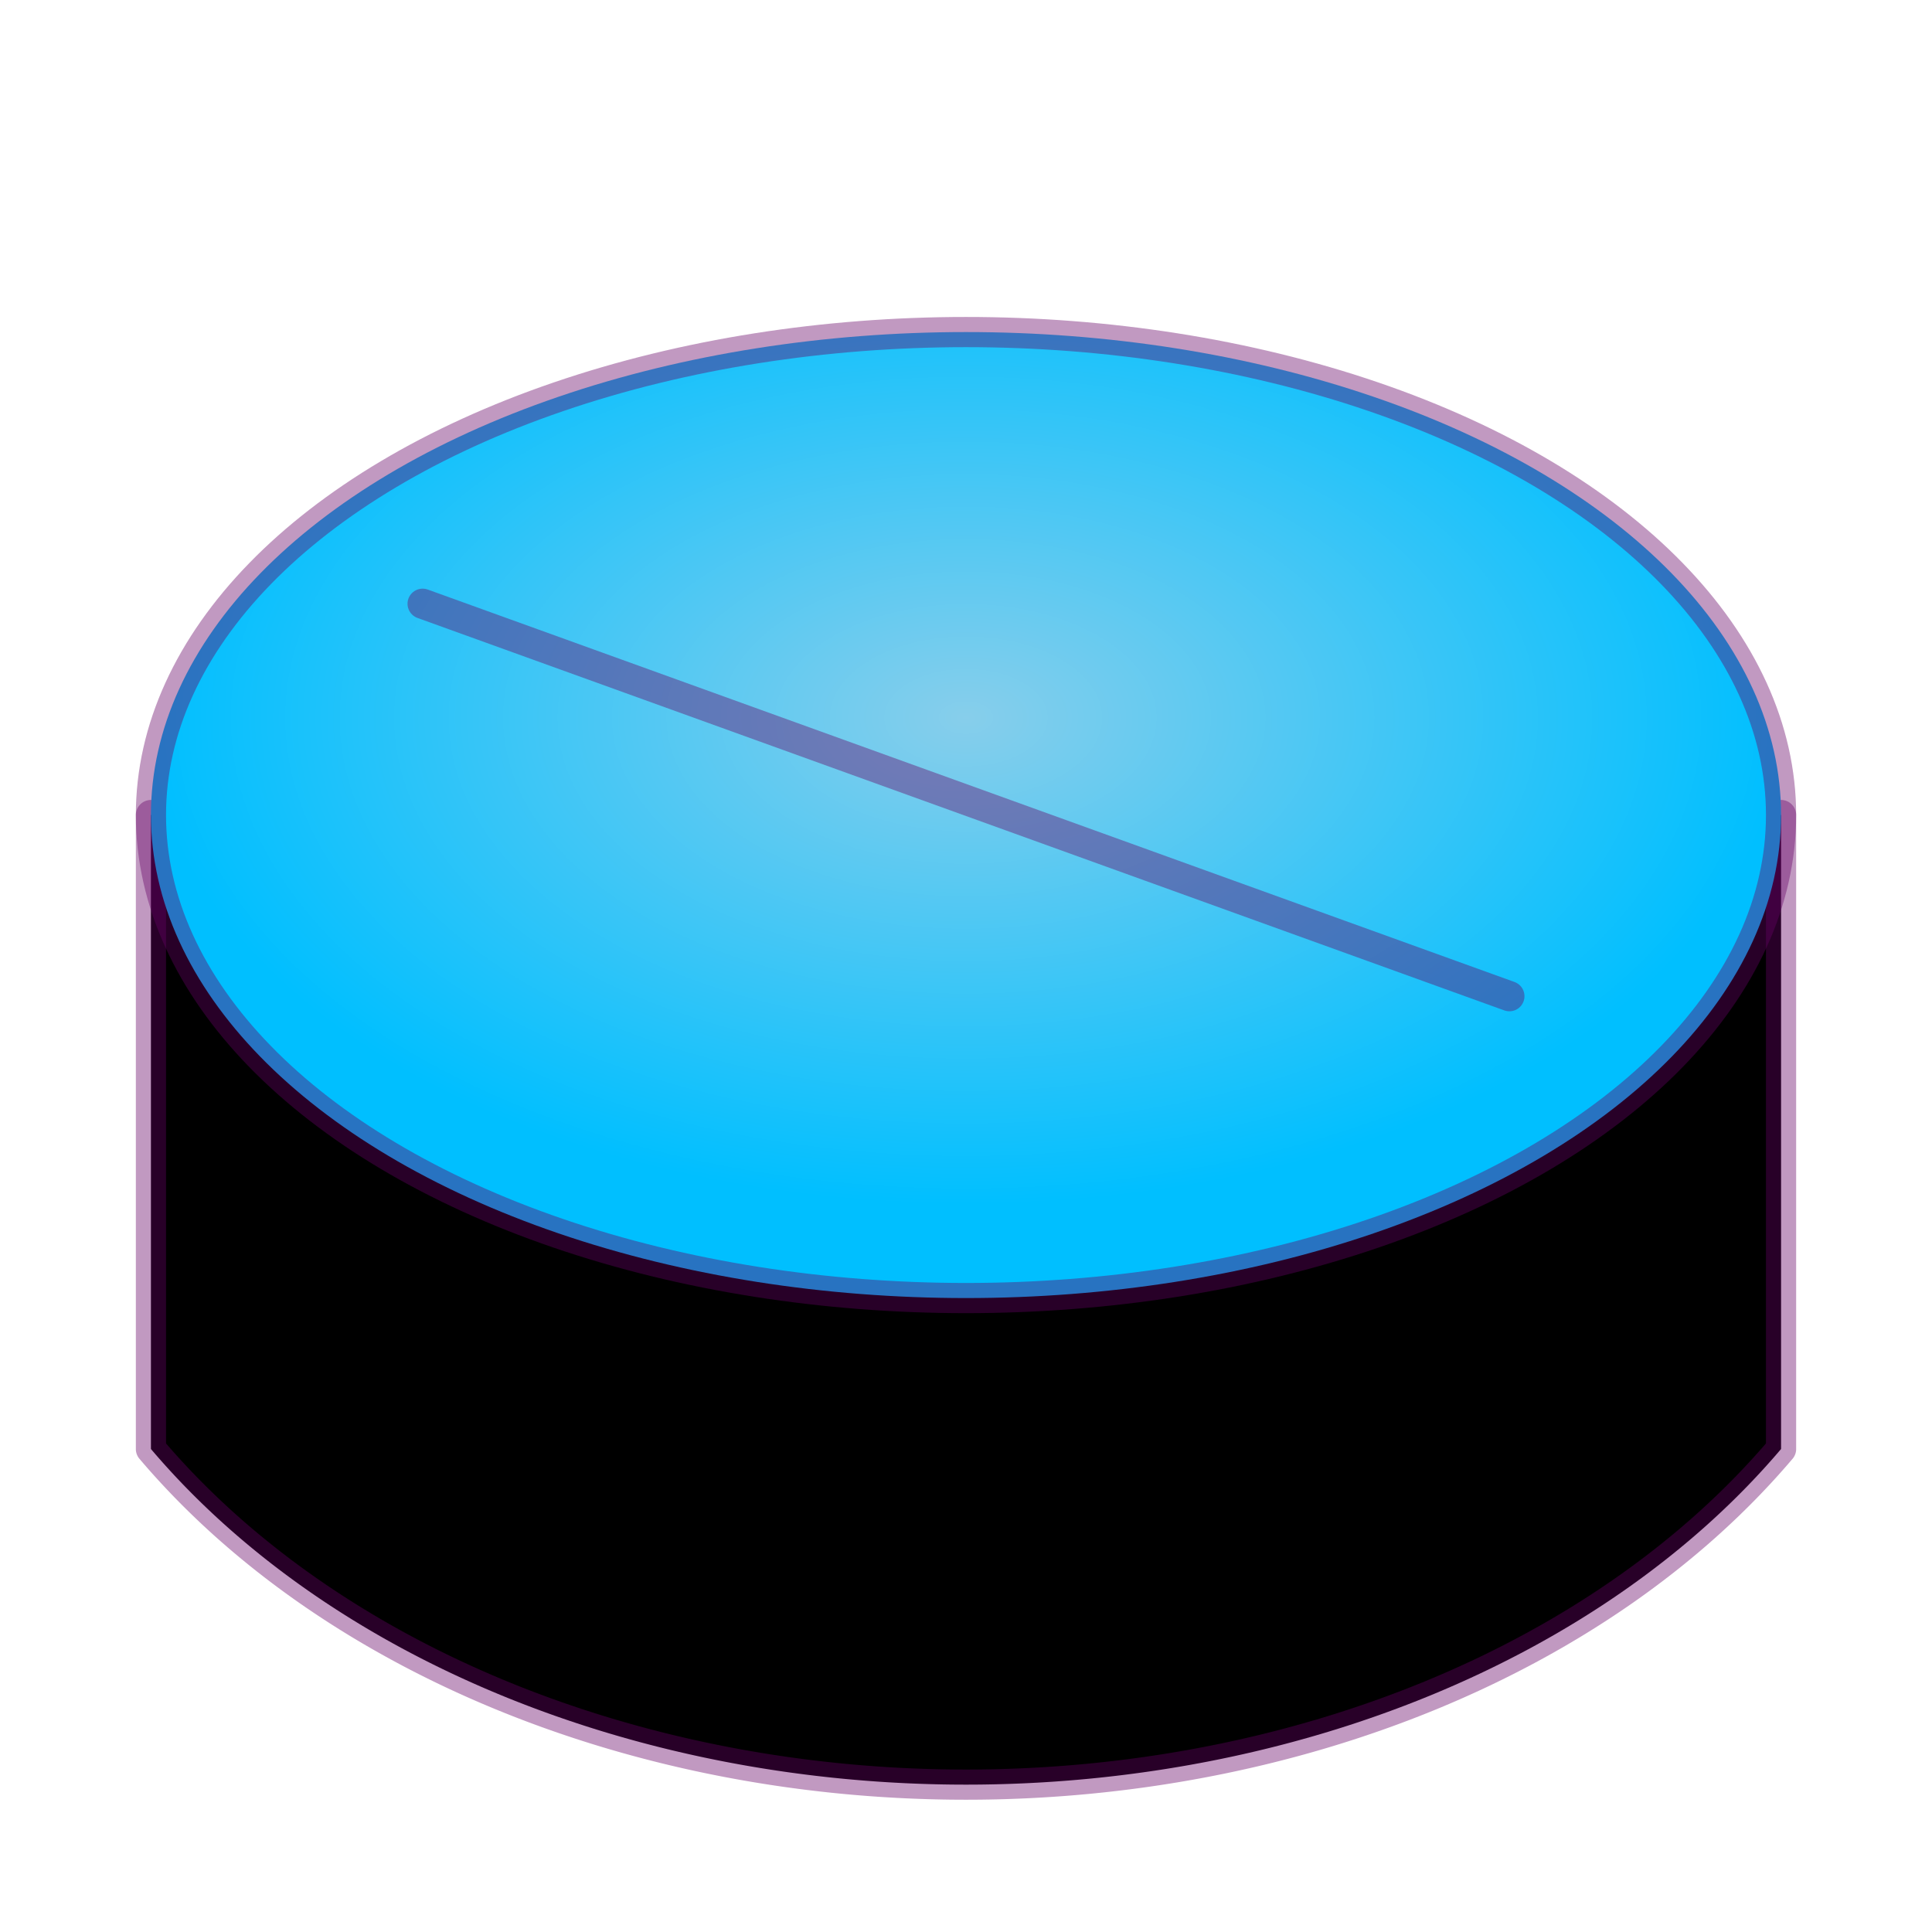 <svg xmlns="http://www.w3.org/2000/svg" x="0" y="0" viewBox="0 0 128 128">
	<defs>
		<linearGradient id="pill-gradient" x1="0" x2="0" y1="0" y2="100%">
			<stop offset="0%" stop-color="#87CEEB"/>
			<stop offset="100%" stop-color="#00BFFF"/>
		</linearGradient>
		<radialGradient id="top-gradient" cx="50%" cy="40%">
			<stop offset="0%" stop-color="#87CEEB" />
			<stop offset="100%" stop-color="#00BFFF" />
		</radialGradient>
	</defs>
	<g stroke="#660066" stroke-width="2" style="stroke-linejoin:round; stroke-linecap: round; stroke-opacity:0.4">
		<path d="M10,54 L10,96 A 64,48 180 0 0 118,96 L 118,54 Z" fill="url(#pill-gradient"/>
		<ellipse cx="64" cy="54" rx="54" ry="32" fill="url(#top-gradient)" />
		<line x1="28" y1="40" x2="100" y2="66" />
	</g>
</svg>
